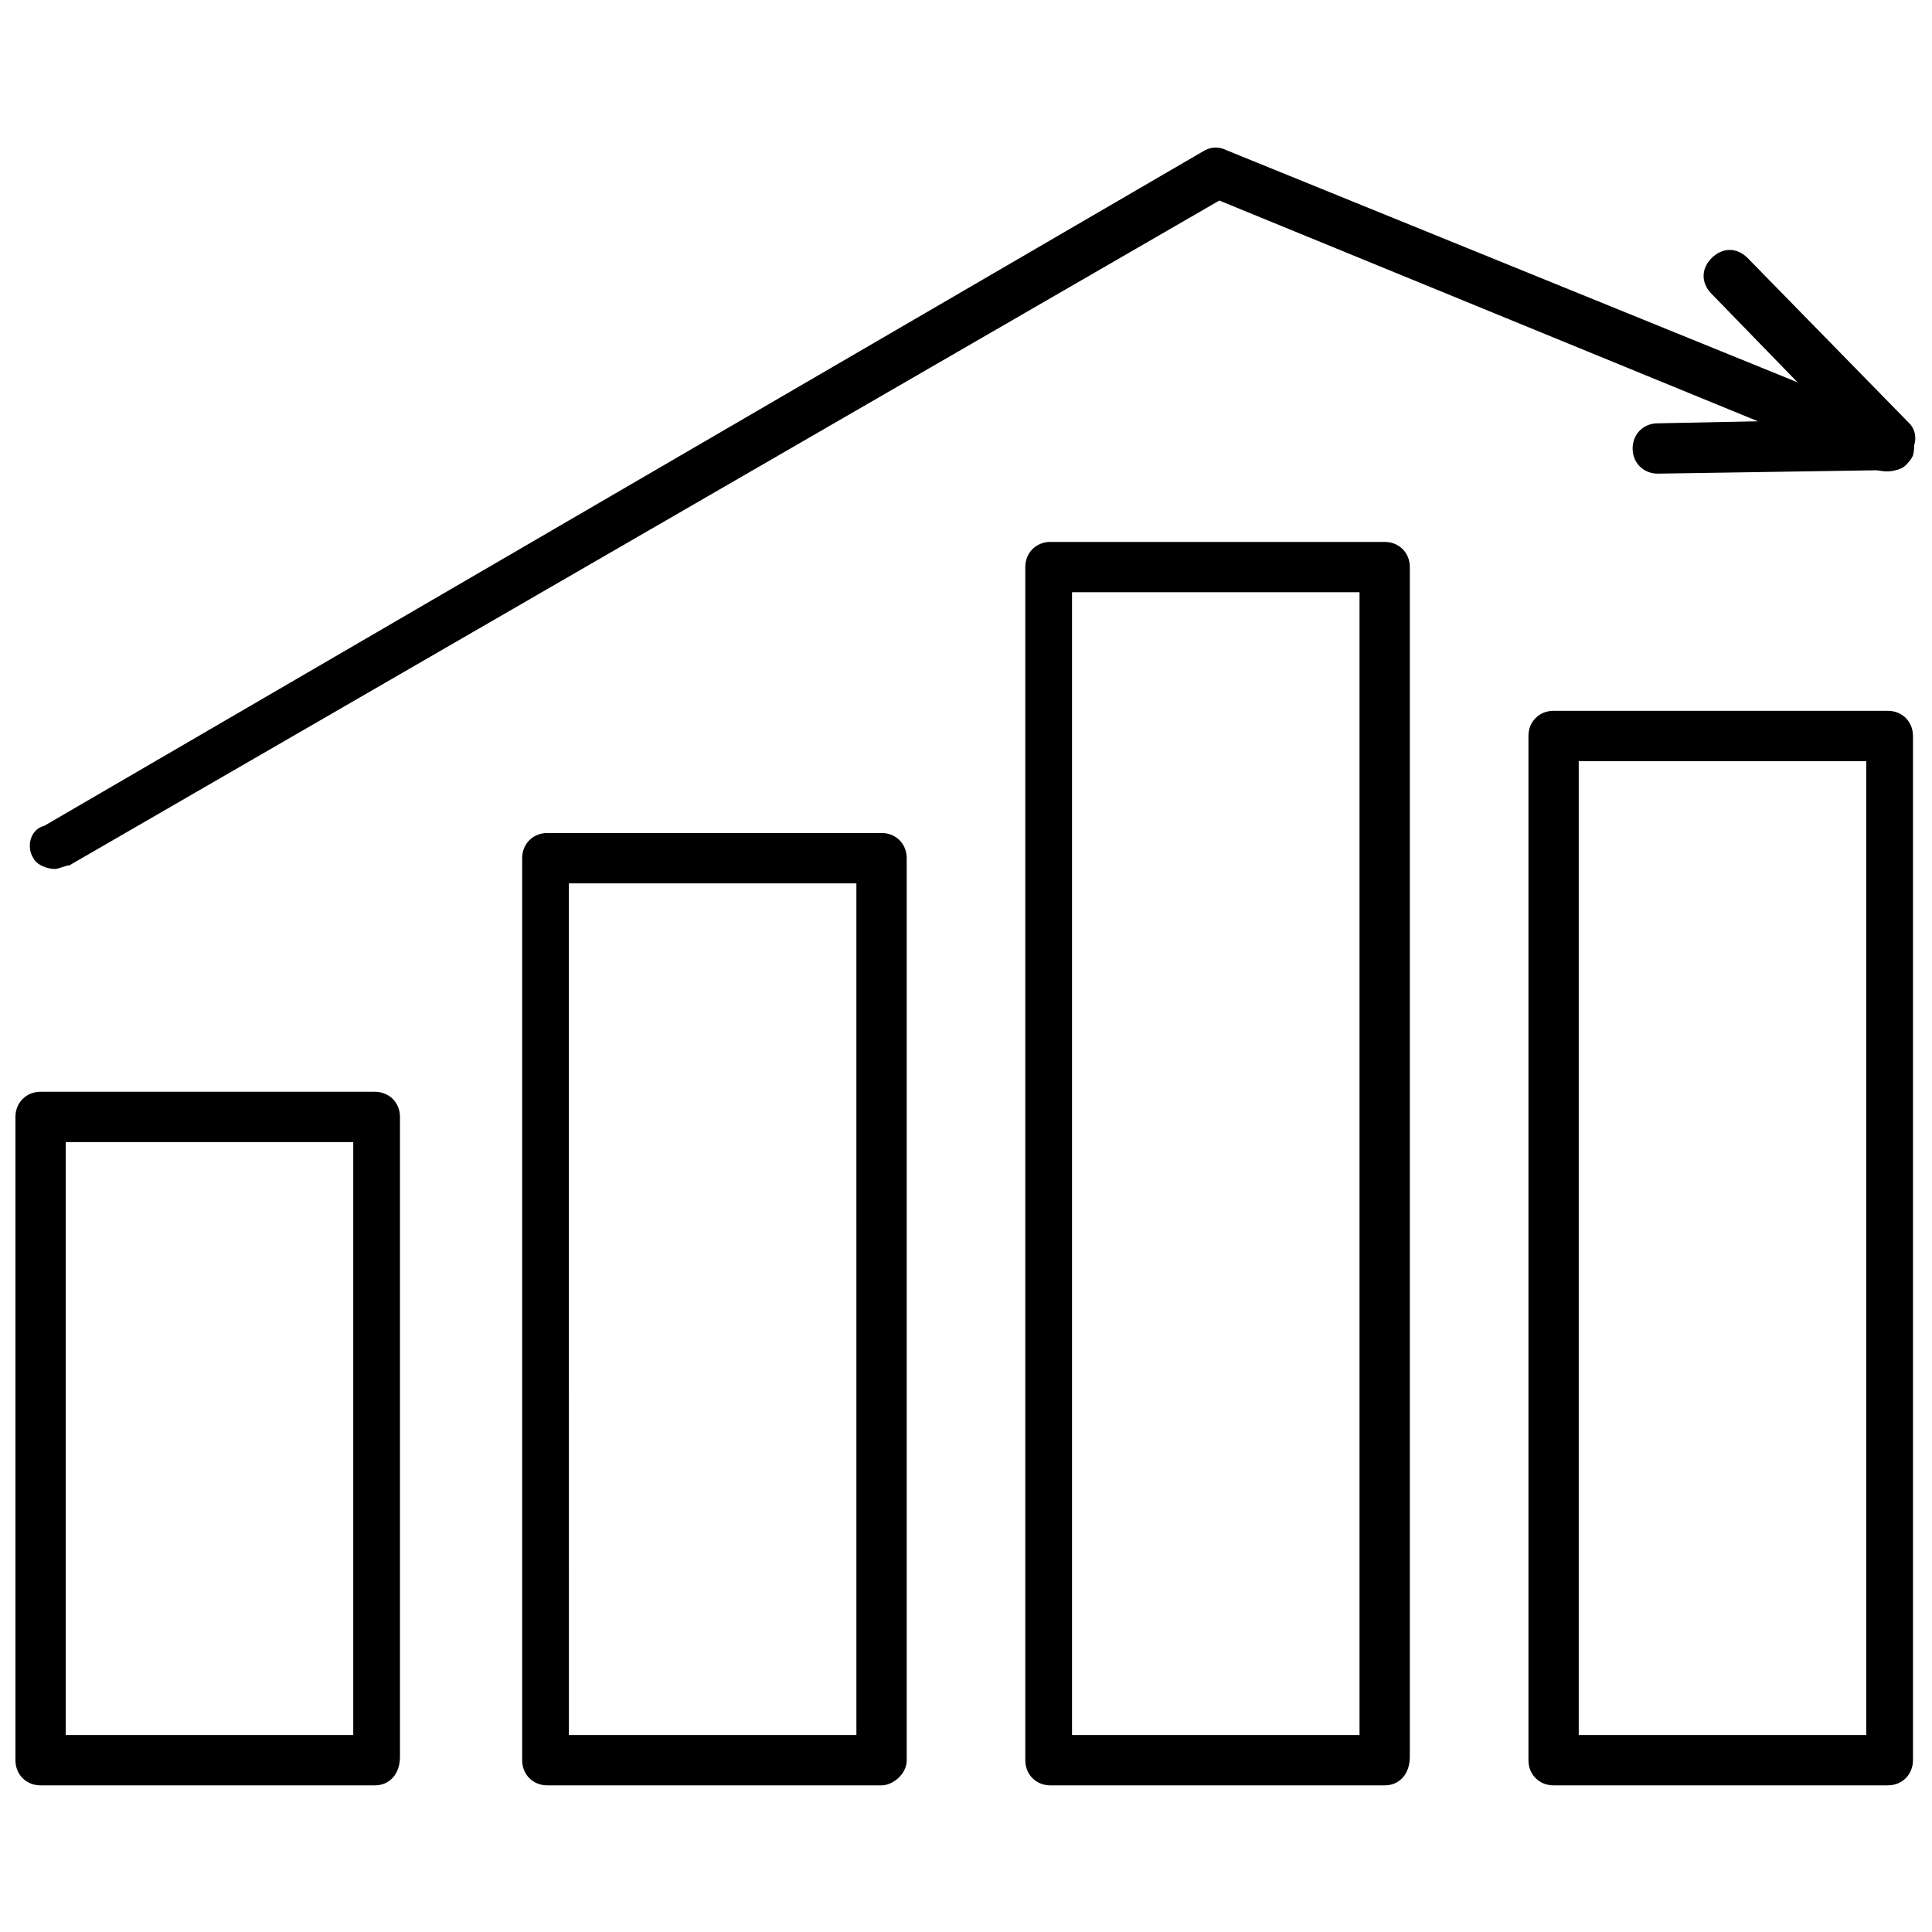 <?xml version="1.0" encoding="UTF-8"?>
<!-- Uploaded to: SVG Repo, www.svgrepo.com, Generator: SVG Repo Mixer Tools -->
<svg width="800px" height="800px" version="1.1" viewBox="144 144 512 512" xmlns="http://www.w3.org/2000/svg">
 <defs>
  <clipPath id="c">
   <path d="m148.09 433h101.91v185h-101.91z"/>
  </clipPath>
  <clipPath id="b">
   <path d="m576 210h75.902v60h-75.902z"/>
  </clipPath>
  <clipPath id="a">
   <path d="m151 183h500.9v192h-500.9z"/>
  </clipPath>
 </defs>
 <g clip-path="url(#c)">
  <path d="m243.33 617.14h-88.57c-3.809 0-6.668-2.856-6.668-6.668v-170.47c0-3.809 2.856-6.668 6.668-6.668h88.57c3.809 0 6.668 2.856 6.668 6.668v169.52c0 4.762-2.859 7.617-6.668 7.617zm-81.906-13.332h76.191v-157.14h-76.191v157.14z"/>
 </g>
 <path d="m644.29 617.14h-88.57c-3.809 0-6.668-2.856-6.668-6.668v-271.43c0-3.809 2.856-6.668 6.668-6.668h88.57c3.809 0 6.668 2.856 6.668 6.668v271.43c-0.004 3.809-2.859 6.664-6.668 6.664zm-81.906-13.332h76.191v-258.1h-76.191z"/>
 <path d="m377.62 617.14h-88.57c-3.809 0-6.668-2.856-6.668-6.668v-239.05c0-3.809 2.856-6.668 6.668-6.668h88.57c3.809 0 6.668 2.856 6.668 6.668v239.05c0 3.812-3.809 6.668-6.668 6.668zm-82.855-13.332h76.191l-0.004-225.71h-76.191z"/>
 <path d="m510.95 617.14h-88.57c-3.809 0-6.668-2.856-6.668-6.668v-316.19c0-3.809 2.856-6.668 6.668-6.668h88.57c3.809 0 6.668 2.856 6.668 6.668v315.24c0 4.762-2.856 7.617-6.668 7.617zm-82.855-13.332h76.191v-302.86h-76.191v302.86z"/>
 <g clip-path="url(#b)">
  <path d="m583.33 269.52c-3.809 0-6.668-2.856-6.668-6.668 0-3.809 2.856-6.668 6.668-6.668l46.668-0.953-32.383-33.332c-2.856-2.856-2.856-6.668 0-9.523 2.856-2.856 6.668-2.856 9.523 0l42.855 43.809c1.906 1.906 1.906 4.762 0.953 6.668-0.949 4.762-2.856 5.715-5.711 5.715z"/>
 </g>
 <g clip-path="url(#a)">
  <path d="m158.57 374.29c-1.906 0-4.762-0.953-5.715-2.856-1.906-2.856-0.953-7.617 2.856-8.57l307.62-179.05c1.906-0.953 3.809-0.953 5.715 0l178.09 72.383c3.809 0.953 4.762 4.762 3.809 8.57-1.906 3.809-5.715 4.762-9.523 3.809l-174.29-71.43-304.76 176.19c-0.953 0-2.856 0.953-3.809 0.953z"/>
 </g>
</svg>